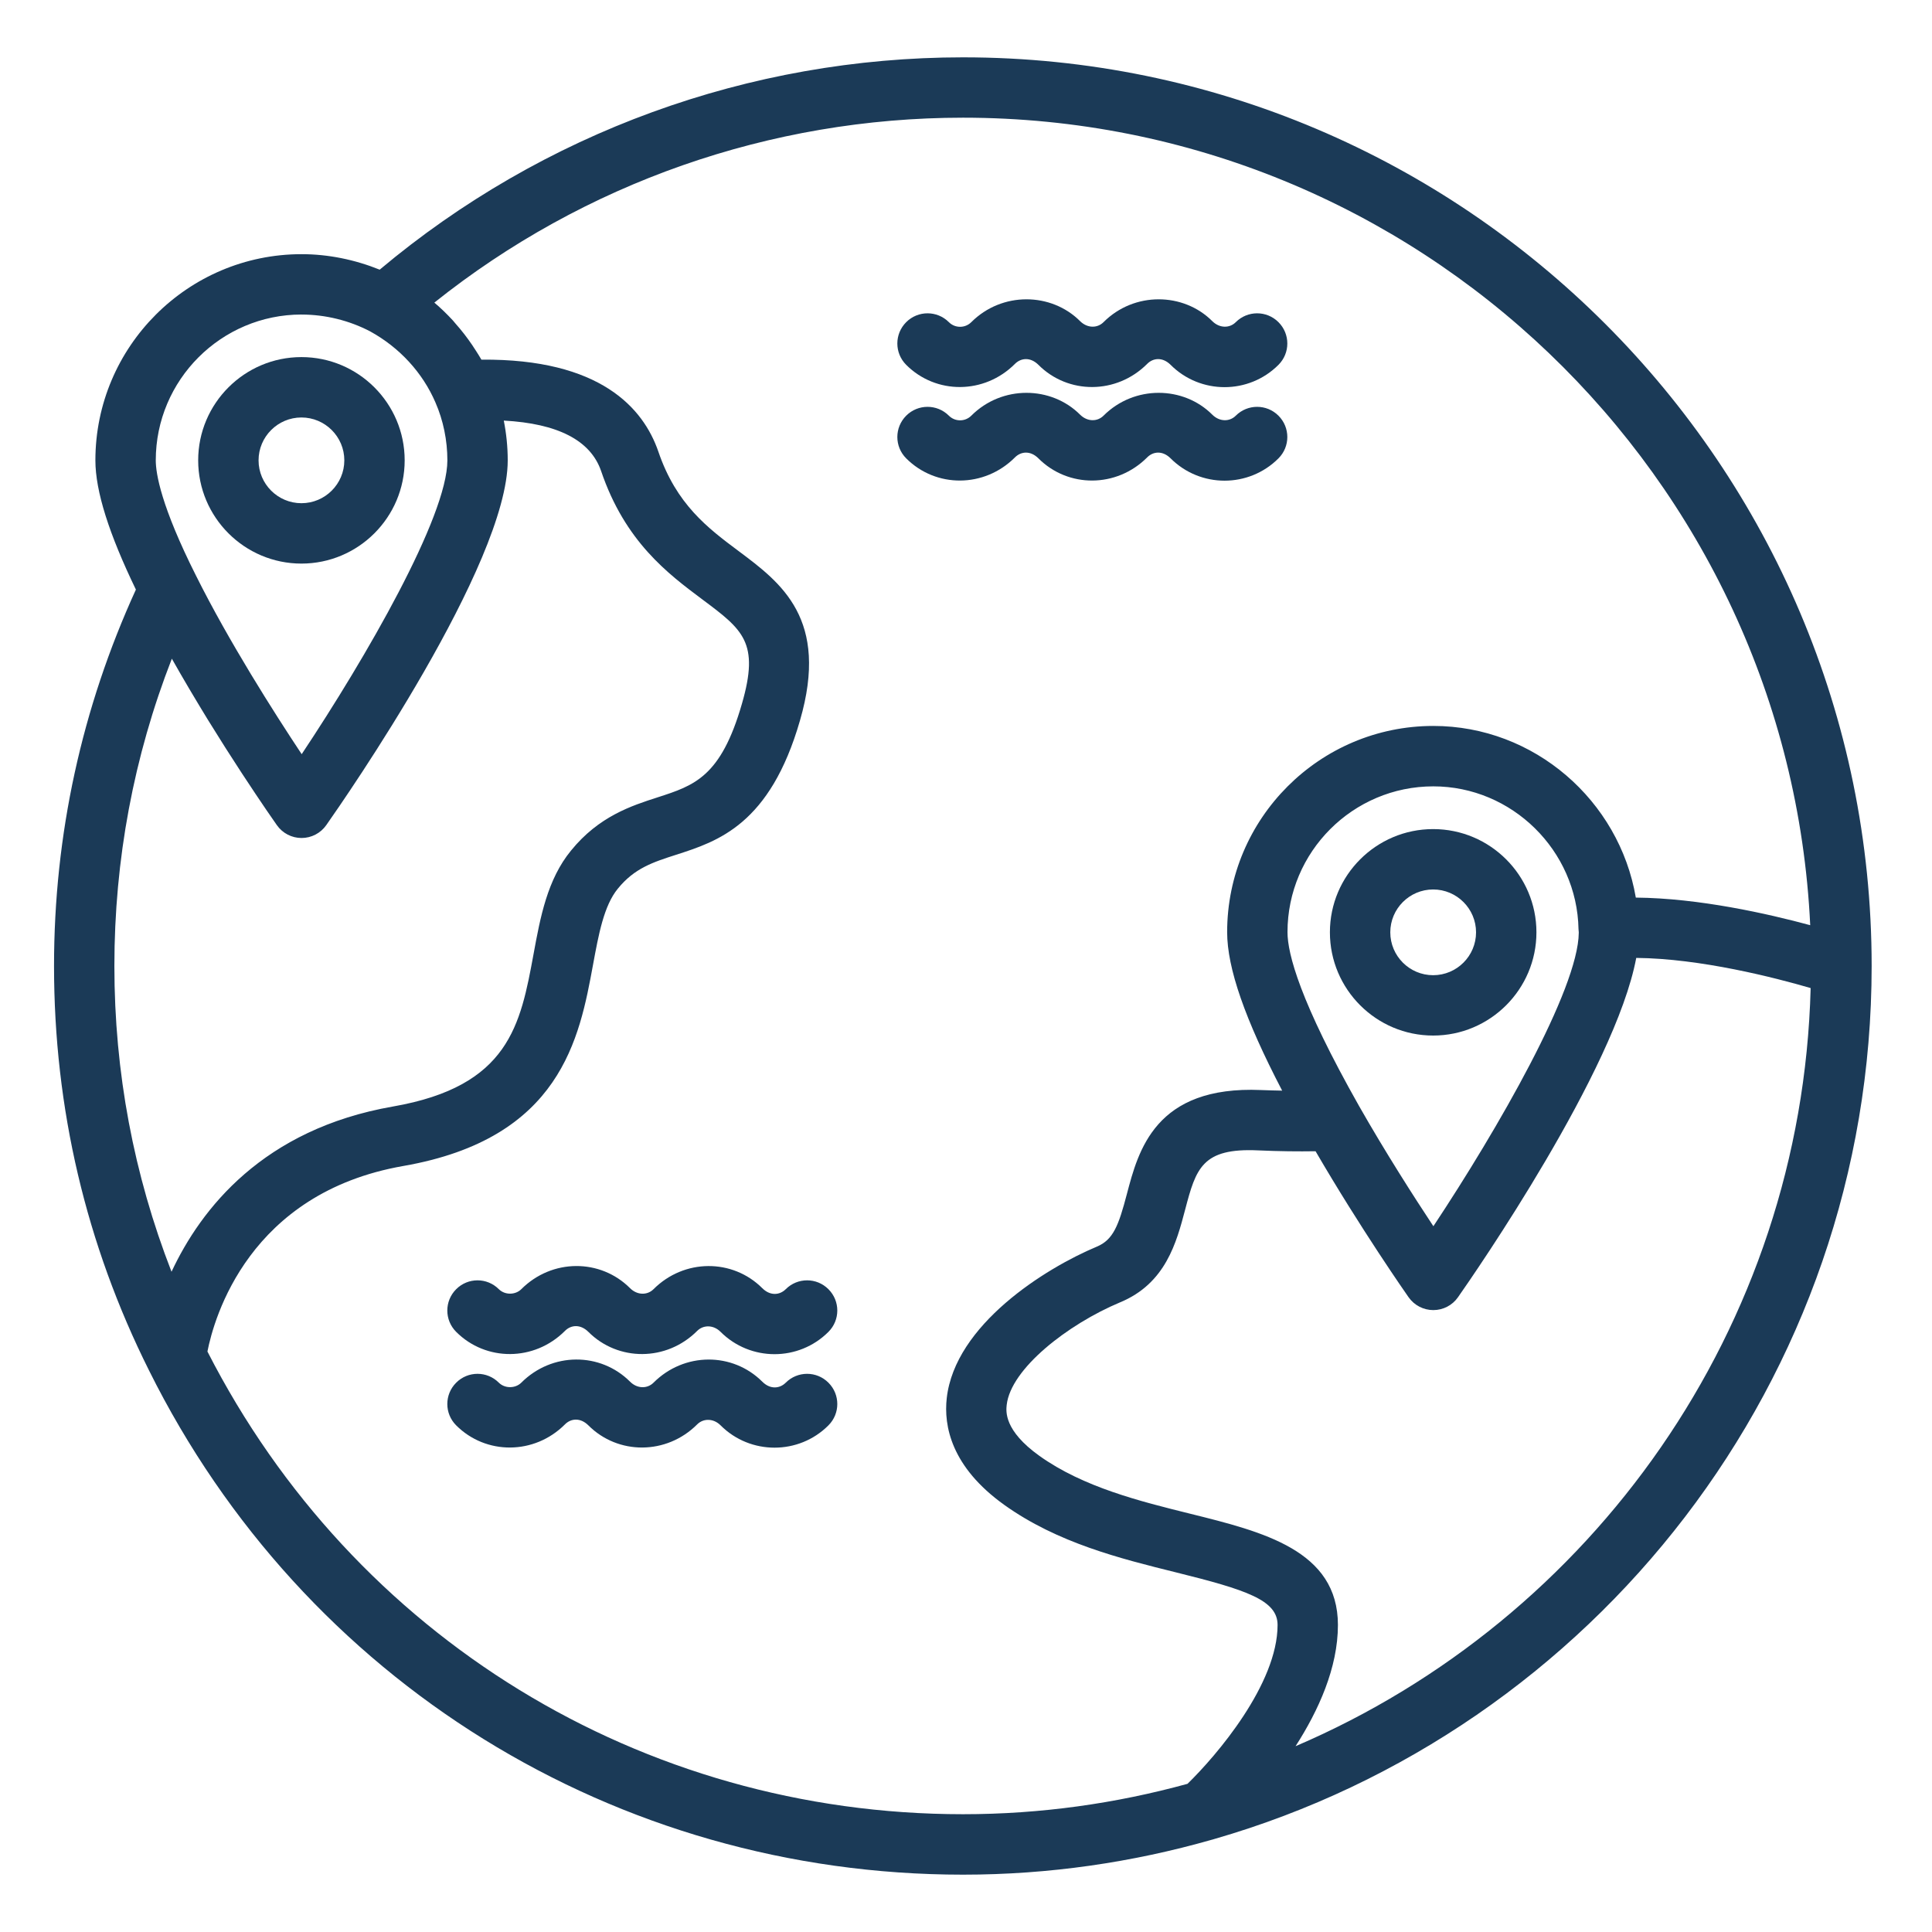 <svg width="59" height="59" viewBox="0 0 59 59" fill="none" xmlns="http://www.w3.org/2000/svg">
<path d="M9.205 17.211C10.944 17.211 12.358 15.796 12.358 14.058C12.358 12.319 10.944 10.905 9.205 10.905C7.467 10.905 6.052 12.319 6.052 14.058C6.052 15.796 7.466 17.211 9.205 17.211ZM9.205 12.749C9.927 12.749 10.515 13.336 10.515 14.058C10.515 14.78 9.927 15.367 9.205 15.367C8.484 15.367 7.896 14.78 7.896 14.058C7.896 13.336 8.484 12.749 9.205 12.749Z" fill="#1B3A57"/>
<path d="M43.766 25.319C42.027 25.319 40.613 26.733 40.613 28.471C40.613 30.21 42.027 31.624 43.766 31.624C45.505 31.624 46.92 30.21 46.92 28.471C46.92 26.733 45.506 25.319 43.766 25.319ZM43.766 29.781C43.044 29.781 42.457 29.194 42.457 28.472C42.457 27.75 43.044 27.163 43.766 27.163C44.488 27.163 45.076 27.75 45.076 28.472C45.076 29.194 44.488 29.781 43.766 29.781Z" fill="#1B3A57"/>
<path d="M29.408 1.751C22.876 1.751 16.576 4.053 11.595 8.235C10.836 7.929 10.024 7.762 9.21 7.762C5.737 7.762 2.913 10.587 2.913 14.059C2.913 15.003 3.332 16.311 4.15 18.005C2.497 21.623 1.65 25.487 1.65 29.5C1.65 33.846 2.627 38.002 4.55 41.849C9.274 51.348 18.8 57.249 29.409 57.249C32.04 57.249 34.584 56.873 36.997 56.185C37.023 56.177 37.05 56.173 37.074 56.163C48.657 52.828 57.157 42.142 57.157 29.501C57.157 14.2 44.708 1.751 29.408 1.751ZM9.21 9.606C9.937 9.606 10.666 9.787 11.302 10.119C12.199 10.611 12.906 11.38 13.297 12.289C13.537 12.836 13.662 13.448 13.662 14.059C13.662 15.776 11.18 20.076 9.213 23.031C8.37 21.761 6.99 19.593 5.986 17.58C4.917 15.455 4.757 14.461 4.757 14.058C4.757 11.603 6.755 9.605 9.21 9.605V9.606ZM5.248 20.115C5.254 20.125 5.26 20.135 5.265 20.145C5.43 20.438 5.597 20.726 5.764 21.009C5.794 21.061 5.825 21.112 5.856 21.164C6.022 21.444 6.187 21.716 6.348 21.98C6.362 22.003 6.376 22.024 6.39 22.047C6.55 22.306 6.706 22.555 6.857 22.793C6.874 22.819 6.889 22.845 6.906 22.87C7.064 23.117 7.213 23.348 7.355 23.566C7.37 23.589 7.384 23.61 7.398 23.632C7.991 24.537 8.414 25.142 8.456 25.2C8.629 25.445 8.909 25.591 9.209 25.591C9.508 25.591 9.791 25.445 9.963 25.199C10.53 24.393 15.505 17.227 15.505 14.059C15.505 13.646 15.463 13.24 15.385 12.844C17.031 12.933 18.033 13.446 18.356 14.382C19.088 16.541 20.397 17.52 21.449 18.306C22.689 19.232 23.201 19.616 22.657 21.492C22.014 23.726 21.204 23.987 20.084 24.349C19.284 24.607 18.289 24.927 17.438 25.975C16.714 26.857 16.5 28.012 16.295 29.129C15.895 31.299 15.55 33.173 12 33.791C8.033 34.483 6.137 36.916 5.238 38.837C4.086 35.876 3.493 32.747 3.493 29.5C3.493 26.253 4.084 23.098 5.248 20.115ZM6.334 41.276C6.536 40.248 7.598 36.43 12.318 35.607C17.133 34.767 17.698 31.701 18.11 29.462C18.281 28.535 18.441 27.658 18.867 27.139C19.376 26.512 19.939 26.331 20.651 26.102C21.927 25.691 23.515 25.179 24.43 22.003C25.331 18.902 23.856 17.8 22.555 16.828C21.619 16.129 20.653 15.406 20.103 13.785C19.647 12.466 18.335 10.951 14.701 10.983C14.653 10.897 14.6 10.816 14.548 10.733C14.506 10.665 14.461 10.599 14.416 10.531C14.262 10.305 14.094 10.087 13.91 9.881C13.883 9.85 13.859 9.817 13.831 9.787C13.653 9.595 13.465 9.411 13.264 9.241C17.835 5.592 23.522 3.594 29.409 3.594C43.276 3.594 54.63 14.546 55.281 28.254C53.983 27.902 51.882 27.428 49.955 27.411C49.45 24.449 46.854 22.169 43.772 22.169C40.299 22.169 37.475 24.994 37.475 28.466C37.475 29.563 38.019 31.126 39.155 33.306C38.943 33.301 38.744 33.299 38.513 33.288C35.274 33.147 34.761 35.143 34.412 36.467C34.161 37.422 33.998 37.861 33.496 38.07C31.912 38.734 29.165 40.456 28.912 42.696C28.817 43.541 29.045 44.794 30.669 45.957C32.298 47.121 34.217 47.597 35.91 48.017C38.069 48.552 39.015 48.866 39.015 49.623C39.015 51.428 37.155 53.609 36.264 54.475C34.079 55.075 31.782 55.403 29.409 55.403C19.599 55.403 10.79 49.994 6.335 41.274L6.334 41.276ZM48.213 28.484C48.197 30.213 45.73 34.496 43.773 37.447C43.177 36.546 42.312 35.196 41.503 33.775C39.697 30.581 39.318 29.126 39.318 28.466C39.318 26.012 41.316 24.014 43.771 24.014C46.17 24.014 48.16 25.969 48.205 28.373C48.205 28.389 48.208 28.405 48.209 28.42C48.209 28.423 48.208 28.426 48.208 28.43C48.208 28.433 48.21 28.435 48.211 28.439C48.212 28.454 48.212 28.469 48.213 28.484ZM39.563 53.328C40.262 52.24 40.858 50.934 40.858 49.624C40.858 47.346 38.568 46.778 36.352 46.228C34.819 45.848 33.083 45.418 31.741 44.459C30.655 43.682 30.722 43.096 30.743 42.903C30.867 41.8 32.602 40.444 34.204 39.772C35.599 39.195 35.928 37.943 36.193 36.938C36.524 35.681 36.71 35.05 38.428 35.131C39.078 35.16 39.644 35.165 40.175 35.157C41.554 37.526 42.954 39.527 43.017 39.617C43.19 39.862 43.471 40.008 43.771 40.008C44.071 40.008 44.353 39.862 44.524 39.616C45.048 38.869 49.324 32.687 49.968 29.253C51.935 29.271 54.207 29.857 55.294 30.174C55.026 40.565 48.616 49.454 39.562 53.327L39.563 53.328Z" fill="#1B3A57"/>
<path d="M30.996 11.111C31.179 10.929 31.466 10.897 31.712 11.142C32.619 12.05 34.098 12.05 35.034 11.111C35.215 10.929 35.503 10.897 35.749 11.142C36.203 11.596 36.8 11.823 37.396 11.823C37.991 11.823 38.589 11.596 39.042 11.142C39.403 10.781 39.403 10.199 39.042 9.838C38.682 9.478 38.099 9.478 37.739 9.838C37.551 10.027 37.243 10.028 37.022 9.808C36.144 8.928 34.639 8.898 33.7 9.838C33.51 10.028 33.205 10.026 32.985 9.808C32.107 8.928 30.602 8.898 29.662 9.838C29.472 10.028 29.165 10.027 28.977 9.838C28.617 9.478 28.034 9.478 27.674 9.838C27.313 10.199 27.313 10.781 27.674 11.142C28.581 12.05 30.06 12.05 30.996 11.111Z" fill="#1B3A57"/>
<path d="M30.996 13.967C31.18 13.783 31.468 13.754 31.712 13.998C32.619 14.906 34.098 14.906 35.034 13.967C35.217 13.783 35.505 13.754 35.749 13.998C36.203 14.452 36.8 14.679 37.396 14.679C37.991 14.679 38.589 14.452 39.042 13.998C39.403 13.637 39.403 13.055 39.042 12.694C38.682 12.334 38.099 12.334 37.739 12.694C37.551 12.883 37.243 12.884 37.022 12.664C36.145 11.784 34.64 11.754 33.7 12.694C33.51 12.883 33.205 12.882 32.985 12.664C32.107 11.784 30.602 11.754 29.662 12.694C29.472 12.884 29.165 12.883 28.977 12.694C28.617 12.334 28.034 12.334 27.674 12.694C27.313 13.055 27.313 13.637 27.674 13.998C28.581 14.906 30.06 14.906 30.996 13.967Z" fill="#1B3A57"/>
<path d="M23.995 39.37C23.812 39.552 23.523 39.582 23.279 39.339C22.372 38.433 20.894 38.433 19.957 39.37C19.768 39.559 19.459 39.557 19.241 39.339C18.334 38.432 16.857 38.432 15.919 39.37C15.736 39.551 15.418 39.552 15.234 39.37C14.874 39.009 14.291 39.009 13.931 39.37C13.57 39.73 13.57 40.313 13.931 40.673C14.838 41.581 16.317 41.581 17.253 40.643C17.436 40.458 17.724 40.431 17.968 40.673C18.875 41.581 20.355 41.581 21.291 40.643C21.48 40.454 21.789 40.455 22.006 40.673C22.46 41.127 23.057 41.354 23.653 41.354C24.248 41.354 24.846 41.127 25.299 40.673C25.66 40.313 25.66 39.73 25.299 39.37C24.939 39.009 24.356 39.009 23.995 39.37Z" fill="#1B3A57"/>
<path d="M23.995 42.225C23.812 42.407 23.523 42.438 23.279 42.194C22.372 41.288 20.894 41.288 19.957 42.225C19.768 42.414 19.459 42.413 19.241 42.194C18.334 41.287 16.857 41.287 15.919 42.225C15.736 42.406 15.418 42.407 15.234 42.225C14.874 41.864 14.291 41.864 13.931 42.225C13.57 42.585 13.57 43.168 13.931 43.528C14.838 44.436 16.317 44.435 17.253 43.498C17.436 43.313 17.724 43.286 17.968 43.528C18.875 44.436 20.355 44.435 21.291 43.498C21.48 43.309 21.789 43.31 22.006 43.528C22.46 43.983 23.057 44.209 23.653 44.209C24.248 44.209 24.846 43.983 25.299 43.528C25.66 43.168 25.66 42.585 25.299 42.225C24.939 41.864 24.356 41.864 23.995 42.225Z" fill="#1B3A57"/>
</svg>
